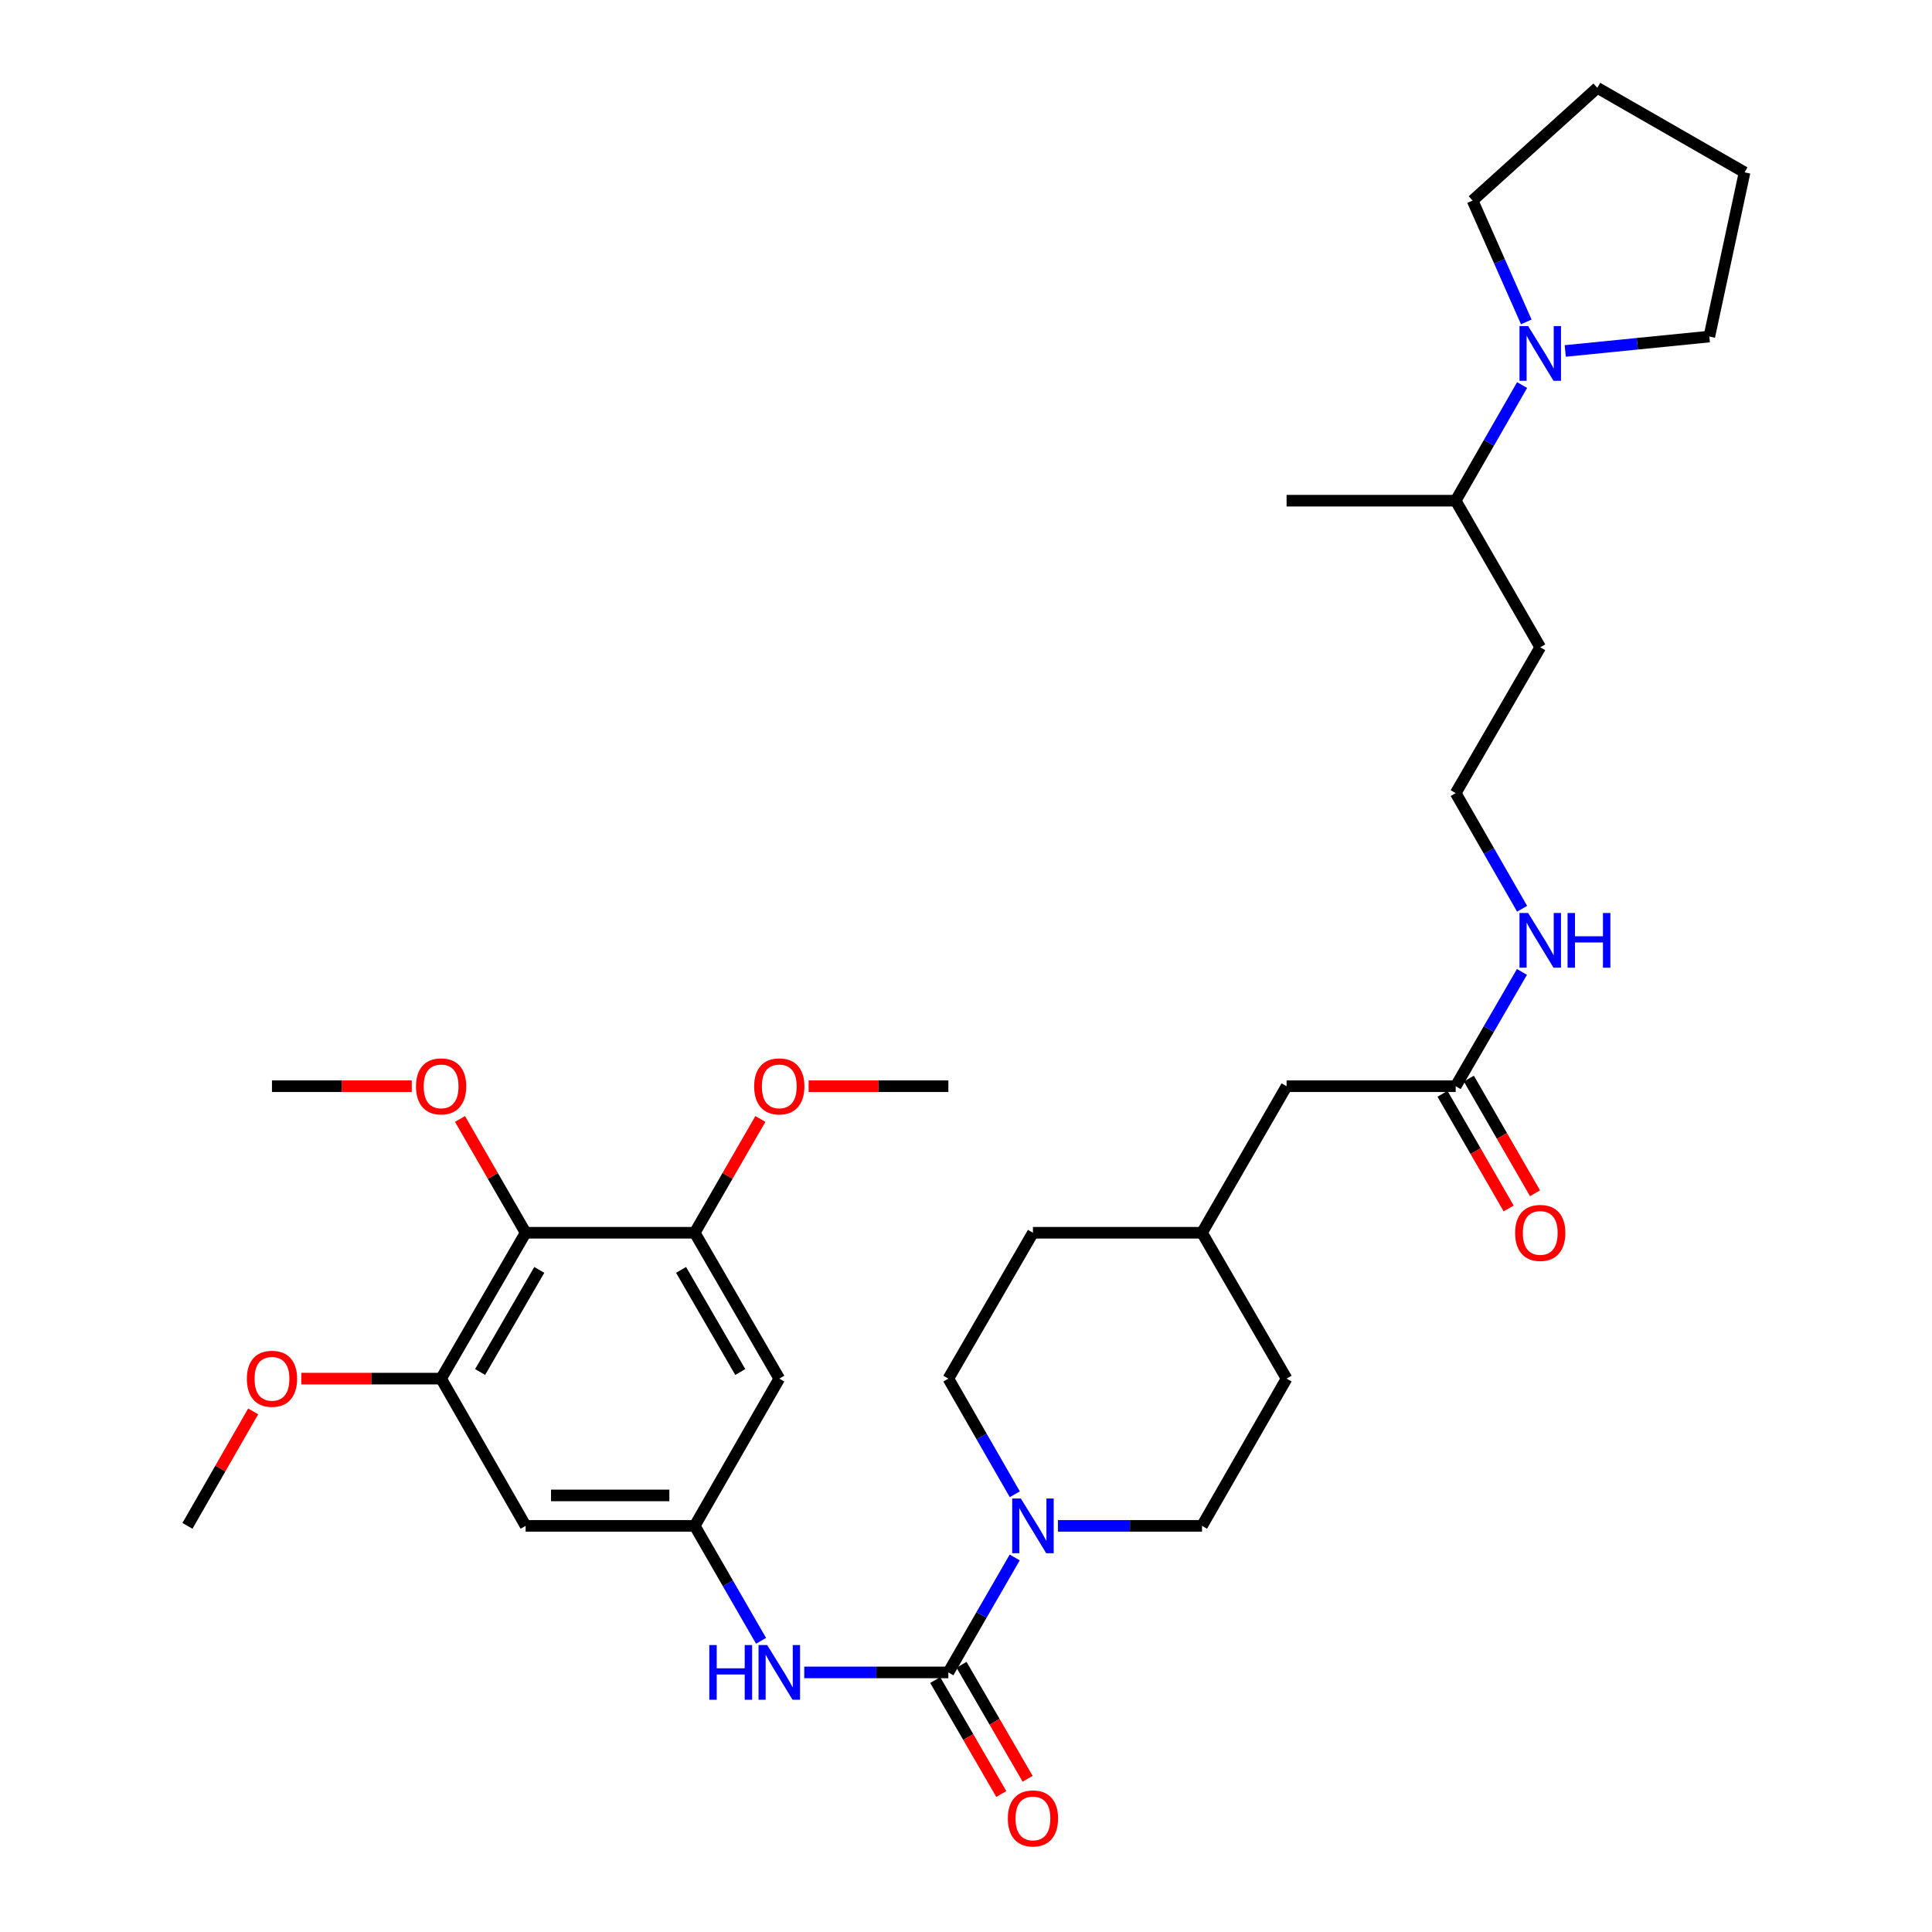 <?xml version='1.0' encoding='iso-8859-1'?>
<svg version='1.1' baseProfile='full'
              xmlns='http://www.w3.org/2000/svg'
                      xmlns:rdkit='http://www.rdkit.org/xml'
                      xmlns:xlink='http://www.w3.org/1999/xlink'
                  xml:space='preserve'
width='1000px' height='1000px' viewBox='0 0 1000 1000'>
<!-- END OF HEADER -->
<rect style='opacity:1.0;fill:#FFFFFF;stroke:none' width='1000' height='1000' x='0' y='0'> </rect>
<path class='bond-0' d='M 490.872,865.637 L 508.042,835.886' style='fill:none;fill-rule:evenodd;stroke:#000000;stroke-width:6px;stroke-linecap:butt;stroke-linejoin:miter;stroke-opacity:1' />
<path class='bond-0' d='M 508.042,835.886 L 525.213,806.135' style='fill:none;fill-rule:evenodd;stroke:#0000FF;stroke-width:6px;stroke-linecap:butt;stroke-linejoin:miter;stroke-opacity:1' />
<path class='bond-2' d='M 490.872,865.637 L 453.577,865.637' style='fill:none;fill-rule:evenodd;stroke:#000000;stroke-width:6px;stroke-linecap:butt;stroke-linejoin:miter;stroke-opacity:1' />
<path class='bond-2' d='M 453.577,865.637 L 416.282,865.637' style='fill:none;fill-rule:evenodd;stroke:#0000FF;stroke-width:6px;stroke-linecap:butt;stroke-linejoin:miter;stroke-opacity:1' />
<path class='bond-10' d='M 484.058,869.588 L 501.162,899.084' style='fill:none;fill-rule:evenodd;stroke:#000000;stroke-width:6px;stroke-linecap:butt;stroke-linejoin:miter;stroke-opacity:1' />
<path class='bond-10' d='M 501.162,899.084 L 518.266,928.58' style='fill:none;fill-rule:evenodd;stroke:#FF0000;stroke-width:6px;stroke-linecap:butt;stroke-linejoin:miter;stroke-opacity:1' />
<path class='bond-10' d='M 497.686,861.686 L 514.79,891.182' style='fill:none;fill-rule:evenodd;stroke:#000000;stroke-width:6px;stroke-linecap:butt;stroke-linejoin:miter;stroke-opacity:1' />
<path class='bond-10' d='M 514.79,891.182 L 531.893,920.677' style='fill:none;fill-rule:evenodd;stroke:#FF0000;stroke-width:6px;stroke-linecap:butt;stroke-linejoin:miter;stroke-opacity:1' />
<path class='bond-11' d='M 547.576,789.785 L 584.867,789.785' style='fill:none;fill-rule:evenodd;stroke:#0000FF;stroke-width:6px;stroke-linecap:butt;stroke-linejoin:miter;stroke-opacity:1' />
<path class='bond-11' d='M 584.867,789.785 L 622.157,789.785' style='fill:none;fill-rule:evenodd;stroke:#000000;stroke-width:6px;stroke-linecap:butt;stroke-linejoin:miter;stroke-opacity:1' />
<path class='bond-12' d='M 525.253,773.428 L 508.062,743.502' style='fill:none;fill-rule:evenodd;stroke:#0000FF;stroke-width:6px;stroke-linecap:butt;stroke-linejoin:miter;stroke-opacity:1' />
<path class='bond-12' d='M 508.062,743.502 L 490.872,713.575' style='fill:none;fill-rule:evenodd;stroke:#000000;stroke-width:6px;stroke-linecap:butt;stroke-linejoin:miter;stroke-opacity:1' />
<path class='bond-1' d='M 272.068,638.073 L 228.318,713.575' style='fill:none;fill-rule:evenodd;stroke:#000000;stroke-width:6px;stroke-linecap:butt;stroke-linejoin:miter;stroke-opacity:1' />
<path class='bond-1' d='M 279.136,657.297 L 248.511,710.148' style='fill:none;fill-rule:evenodd;stroke:#000000;stroke-width:6px;stroke-linecap:butt;stroke-linejoin:miter;stroke-opacity:1' />
<path class='bond-17' d='M 272.068,638.073 L 255.081,608.622' style='fill:none;fill-rule:evenodd;stroke:#000000;stroke-width:6px;stroke-linecap:butt;stroke-linejoin:miter;stroke-opacity:1' />
<path class='bond-17' d='M 255.081,608.622 L 238.094,579.171' style='fill:none;fill-rule:evenodd;stroke:#FF0000;stroke-width:6px;stroke-linecap:butt;stroke-linejoin:miter;stroke-opacity:1' />
<path class='bond-33' d='M 272.068,638.073 L 359.586,638.073' style='fill:none;fill-rule:evenodd;stroke:#000000;stroke-width:6px;stroke-linecap:butt;stroke-linejoin:miter;stroke-opacity:1' />
<path class='bond-5' d='M 393.92,849.288 L 376.753,819.537' style='fill:none;fill-rule:evenodd;stroke:#0000FF;stroke-width:6px;stroke-linecap:butt;stroke-linejoin:miter;stroke-opacity:1' />
<path class='bond-5' d='M 376.753,819.537 L 359.586,789.785' style='fill:none;fill-rule:evenodd;stroke:#000000;stroke-width:6px;stroke-linecap:butt;stroke-linejoin:miter;stroke-opacity:1' />
<path class='bond-3' d='M 359.586,638.073 L 403.354,713.575' style='fill:none;fill-rule:evenodd;stroke:#000000;stroke-width:6px;stroke-linecap:butt;stroke-linejoin:miter;stroke-opacity:1' />
<path class='bond-3' d='M 352.523,657.299 L 383.16,710.15' style='fill:none;fill-rule:evenodd;stroke:#000000;stroke-width:6px;stroke-linecap:butt;stroke-linejoin:miter;stroke-opacity:1' />
<path class='bond-19' d='M 359.586,638.073 L 376.58,608.622' style='fill:none;fill-rule:evenodd;stroke:#000000;stroke-width:6px;stroke-linecap:butt;stroke-linejoin:miter;stroke-opacity:1' />
<path class='bond-19' d='M 376.58,608.622 L 393.574,579.171' style='fill:none;fill-rule:evenodd;stroke:#FF0000;stroke-width:6px;stroke-linecap:butt;stroke-linejoin:miter;stroke-opacity:1' />
<path class='bond-4' d='M 228.318,713.575 L 272.068,789.785' style='fill:none;fill-rule:evenodd;stroke:#000000;stroke-width:6px;stroke-linecap:butt;stroke-linejoin:miter;stroke-opacity:1' />
<path class='bond-18' d='M 228.318,713.575 L 192.14,713.575' style='fill:none;fill-rule:evenodd;stroke:#000000;stroke-width:6px;stroke-linecap:butt;stroke-linejoin:miter;stroke-opacity:1' />
<path class='bond-18' d='M 192.14,713.575 L 155.963,713.575' style='fill:none;fill-rule:evenodd;stroke:#FF0000;stroke-width:6px;stroke-linecap:butt;stroke-linejoin:miter;stroke-opacity:1' />
<path class='bond-7' d='M 359.586,789.785 L 403.354,713.575' style='fill:none;fill-rule:evenodd;stroke:#000000;stroke-width:6px;stroke-linecap:butt;stroke-linejoin:miter;stroke-opacity:1' />
<path class='bond-8' d='M 359.586,789.785 L 272.068,789.785' style='fill:none;fill-rule:evenodd;stroke:#000000;stroke-width:6px;stroke-linecap:butt;stroke-linejoin:miter;stroke-opacity:1' />
<path class='bond-8' d='M 346.459,774.032 L 285.196,774.032' style='fill:none;fill-rule:evenodd;stroke:#000000;stroke-width:6px;stroke-linecap:butt;stroke-linejoin:miter;stroke-opacity:1' />
<path class='bond-6' d='M 787.834,199.302 L 770.647,229.229' style='fill:none;fill-rule:evenodd;stroke:#0000FF;stroke-width:6px;stroke-linecap:butt;stroke-linejoin:miter;stroke-opacity:1' />
<path class='bond-6' d='M 770.647,229.229 L 753.461,259.156' style='fill:none;fill-rule:evenodd;stroke:#000000;stroke-width:6px;stroke-linecap:butt;stroke-linejoin:miter;stroke-opacity:1' />
<path class='bond-25' d='M 810.167,181.651 L 847.457,177.922' style='fill:none;fill-rule:evenodd;stroke:#0000FF;stroke-width:6px;stroke-linecap:butt;stroke-linejoin:miter;stroke-opacity:1' />
<path class='bond-25' d='M 847.457,177.922 L 884.746,174.193' style='fill:none;fill-rule:evenodd;stroke:#000000;stroke-width:6px;stroke-linecap:butt;stroke-linejoin:miter;stroke-opacity:1' />
<path class='bond-26' d='M 790.005,166.622 L 776.109,135.217' style='fill:none;fill-rule:evenodd;stroke:#0000FF;stroke-width:6px;stroke-linecap:butt;stroke-linejoin:miter;stroke-opacity:1' />
<path class='bond-26' d='M 776.109,135.217 L 762.212,103.811' style='fill:none;fill-rule:evenodd;stroke:#000000;stroke-width:6px;stroke-linecap:butt;stroke-linejoin:miter;stroke-opacity:1' />
<path class='bond-9' d='M 753.461,562.221 L 665.934,562.221' style='fill:none;fill-rule:evenodd;stroke:#000000;stroke-width:6px;stroke-linecap:butt;stroke-linejoin:miter;stroke-opacity:1' />
<path class='bond-13' d='M 746.638,566.158 L 763.759,595.829' style='fill:none;fill-rule:evenodd;stroke:#000000;stroke-width:6px;stroke-linecap:butt;stroke-linejoin:miter;stroke-opacity:1' />
<path class='bond-13' d='M 763.759,595.829 L 780.88,625.5' style='fill:none;fill-rule:evenodd;stroke:#FF0000;stroke-width:6px;stroke-linecap:butt;stroke-linejoin:miter;stroke-opacity:1' />
<path class='bond-13' d='M 760.283,558.285 L 777.404,587.956' style='fill:none;fill-rule:evenodd;stroke:#000000;stroke-width:6px;stroke-linecap:butt;stroke-linejoin:miter;stroke-opacity:1' />
<path class='bond-13' d='M 777.404,587.956 L 794.524,617.627' style='fill:none;fill-rule:evenodd;stroke:#FF0000;stroke-width:6px;stroke-linecap:butt;stroke-linejoin:miter;stroke-opacity:1' />
<path class='bond-15' d='M 753.461,562.221 L 770.607,532.646' style='fill:none;fill-rule:evenodd;stroke:#000000;stroke-width:6px;stroke-linecap:butt;stroke-linejoin:miter;stroke-opacity:1' />
<path class='bond-15' d='M 770.607,532.646 L 787.754,503.07' style='fill:none;fill-rule:evenodd;stroke:#0000FF;stroke-width:6px;stroke-linecap:butt;stroke-linejoin:miter;stroke-opacity:1' />
<path class='bond-22' d='M 622.157,789.785 L 665.934,713.575' style='fill:none;fill-rule:evenodd;stroke:#000000;stroke-width:6px;stroke-linecap:butt;stroke-linejoin:miter;stroke-opacity:1' />
<path class='bond-23' d='M 490.872,713.575 L 534.648,638.073' style='fill:none;fill-rule:evenodd;stroke:#000000;stroke-width:6px;stroke-linecap:butt;stroke-linejoin:miter;stroke-opacity:1' />
<path class='bond-14' d='M 753.461,259.156 L 797.228,335.025' style='fill:none;fill-rule:evenodd;stroke:#000000;stroke-width:6px;stroke-linecap:butt;stroke-linejoin:miter;stroke-opacity:1' />
<path class='bond-27' d='M 753.461,259.156 L 665.934,259.156' style='fill:none;fill-rule:evenodd;stroke:#000000;stroke-width:6px;stroke-linecap:butt;stroke-linejoin:miter;stroke-opacity:1' />
<path class='bond-21' d='M 787.835,470.371 L 770.648,440.44' style='fill:none;fill-rule:evenodd;stroke:#0000FF;stroke-width:6px;stroke-linecap:butt;stroke-linejoin:miter;stroke-opacity:1' />
<path class='bond-21' d='M 770.648,440.44 L 753.461,410.509' style='fill:none;fill-rule:evenodd;stroke:#000000;stroke-width:6px;stroke-linecap:butt;stroke-linejoin:miter;stroke-opacity:1' />
<path class='bond-16' d='M 665.934,562.221 L 622.157,638.073' style='fill:none;fill-rule:evenodd;stroke:#000000;stroke-width:6px;stroke-linecap:butt;stroke-linejoin:miter;stroke-opacity:1' />
<path class='bond-28' d='M 213.13,562.221 L 176.952,562.221' style='fill:none;fill-rule:evenodd;stroke:#FF0000;stroke-width:6px;stroke-linecap:butt;stroke-linejoin:miter;stroke-opacity:1' />
<path class='bond-28' d='M 176.952,562.221 L 140.774,562.221' style='fill:none;fill-rule:evenodd;stroke:#000000;stroke-width:6px;stroke-linecap:butt;stroke-linejoin:miter;stroke-opacity:1' />
<path class='bond-30' d='M 131.038,730.532 L 114.026,760.159' style='fill:none;fill-rule:evenodd;stroke:#FF0000;stroke-width:6px;stroke-linecap:butt;stroke-linejoin:miter;stroke-opacity:1' />
<path class='bond-30' d='M 114.026,760.159 L 97.015,789.785' style='fill:none;fill-rule:evenodd;stroke:#000000;stroke-width:6px;stroke-linecap:butt;stroke-linejoin:miter;stroke-opacity:1' />
<path class='bond-29' d='M 418.542,562.221 L 454.707,562.221' style='fill:none;fill-rule:evenodd;stroke:#FF0000;stroke-width:6px;stroke-linecap:butt;stroke-linejoin:miter;stroke-opacity:1' />
<path class='bond-29' d='M 454.707,562.221 L 490.872,562.221' style='fill:none;fill-rule:evenodd;stroke:#000000;stroke-width:6px;stroke-linecap:butt;stroke-linejoin:miter;stroke-opacity:1' />
<path class='bond-20' d='M 797.228,335.025 L 753.461,410.509' style='fill:none;fill-rule:evenodd;stroke:#000000;stroke-width:6px;stroke-linecap:butt;stroke-linejoin:miter;stroke-opacity:1' />
<path class='bond-34' d='M 665.934,713.575 L 622.157,638.073' style='fill:none;fill-rule:evenodd;stroke:#000000;stroke-width:6px;stroke-linecap:butt;stroke-linejoin:miter;stroke-opacity:1' />
<path class='bond-24' d='M 534.648,638.073 L 622.157,638.073' style='fill:none;fill-rule:evenodd;stroke:#000000;stroke-width:6px;stroke-linecap:butt;stroke-linejoin:miter;stroke-opacity:1' />
<path class='bond-32' d='M 884.746,174.193 L 902.985,89.213' style='fill:none;fill-rule:evenodd;stroke:#000000;stroke-width:6px;stroke-linecap:butt;stroke-linejoin:miter;stroke-opacity:1' />
<path class='bond-31' d='M 762.212,103.811 L 826.766,45.455' style='fill:none;fill-rule:evenodd;stroke:#000000;stroke-width:6px;stroke-linecap:butt;stroke-linejoin:miter;stroke-opacity:1' />
<path class='bond-35' d='M 826.766,45.455 L 902.985,89.213' style='fill:none;fill-rule:evenodd;stroke:#000000;stroke-width:6px;stroke-linecap:butt;stroke-linejoin:miter;stroke-opacity:1' />
<path  class='atom-1' d='M 528.388 775.625
L 537.668 790.625
Q 538.588 792.105, 540.068 794.785
Q 541.548 797.465, 541.628 797.625
L 541.628 775.625
L 545.388 775.625
L 545.388 803.945
L 541.508 803.945
L 531.548 787.545
Q 530.388 785.625, 529.148 783.425
Q 527.948 781.225, 527.588 780.545
L 527.588 803.945
L 523.908 803.945
L 523.908 775.625
L 528.388 775.625
' fill='#0000FF'/>
<path  class='atom-3' d='M 367.134 851.477
L 370.974 851.477
L 370.974 863.517
L 385.454 863.517
L 385.454 851.477
L 389.294 851.477
L 389.294 879.797
L 385.454 879.797
L 385.454 866.717
L 370.974 866.717
L 370.974 879.797
L 367.134 879.797
L 367.134 851.477
' fill='#0000FF'/>
<path  class='atom-3' d='M 397.094 851.477
L 406.374 866.477
Q 407.294 867.957, 408.774 870.637
Q 410.254 873.317, 410.334 873.477
L 410.334 851.477
L 414.094 851.477
L 414.094 879.797
L 410.214 879.797
L 400.254 863.397
Q 399.094 861.477, 397.854 859.277
Q 396.654 857.077, 396.294 856.397
L 396.294 879.797
L 392.614 879.797
L 392.614 851.477
L 397.094 851.477
' fill='#0000FF'/>
<path  class='atom-7' d='M 790.968 168.785
L 800.248 183.785
Q 801.168 185.265, 802.648 187.945
Q 804.128 190.625, 804.208 190.785
L 804.208 168.785
L 807.968 168.785
L 807.968 197.105
L 804.088 197.105
L 794.128 180.705
Q 792.968 178.785, 791.728 176.585
Q 790.528 174.385, 790.168 173.705
L 790.168 197.105
L 786.488 197.105
L 786.488 168.785
L 790.968 168.785
' fill='#0000FF'/>
<path  class='atom-11' d='M 521.648 941.21
Q 521.648 934.41, 525.008 930.61
Q 528.368 926.81, 534.648 926.81
Q 540.928 926.81, 544.288 930.61
Q 547.648 934.41, 547.648 941.21
Q 547.648 948.09, 544.248 952.01
Q 540.848 955.89, 534.648 955.89
Q 528.408 955.89, 525.008 952.01
Q 521.648 948.13, 521.648 941.21
M 534.648 952.69
Q 538.968 952.69, 541.288 949.81
Q 543.648 946.89, 543.648 941.21
Q 543.648 935.65, 541.288 932.85
Q 538.968 930.01, 534.648 930.01
Q 530.328 930.01, 527.968 932.81
Q 525.648 935.61, 525.648 941.21
Q 525.648 946.93, 527.968 949.81
Q 530.328 952.69, 534.648 952.69
' fill='#FF0000'/>
<path  class='atom-14' d='M 784.228 638.153
Q 784.228 631.353, 787.588 627.553
Q 790.948 623.753, 797.228 623.753
Q 803.508 623.753, 806.868 627.553
Q 810.228 631.353, 810.228 638.153
Q 810.228 645.033, 806.828 648.953
Q 803.428 652.833, 797.228 652.833
Q 790.988 652.833, 787.588 648.953
Q 784.228 645.073, 784.228 638.153
M 797.228 649.633
Q 801.548 649.633, 803.868 646.753
Q 806.228 643.833, 806.228 638.153
Q 806.228 632.593, 803.868 629.793
Q 801.548 626.953, 797.228 626.953
Q 792.908 626.953, 790.548 629.753
Q 788.228 632.553, 788.228 638.153
Q 788.228 643.873, 790.548 646.753
Q 792.908 649.633, 797.228 649.633
' fill='#FF0000'/>
<path  class='atom-16' d='M 790.968 472.569
L 800.248 487.569
Q 801.168 489.049, 802.648 491.729
Q 804.128 494.409, 804.208 494.569
L 804.208 472.569
L 807.968 472.569
L 807.968 500.889
L 804.088 500.889
L 794.128 484.489
Q 792.968 482.569, 791.728 480.369
Q 790.528 478.169, 790.168 477.489
L 790.168 500.889
L 786.488 500.889
L 786.488 472.569
L 790.968 472.569
' fill='#0000FF'/>
<path  class='atom-16' d='M 811.368 472.569
L 815.208 472.569
L 815.208 484.609
L 829.688 484.609
L 829.688 472.569
L 833.528 472.569
L 833.528 500.889
L 829.688 500.889
L 829.688 487.809
L 815.208 487.809
L 815.208 500.889
L 811.368 500.889
L 811.368 472.569
' fill='#0000FF'/>
<path  class='atom-18' d='M 215.318 562.301
Q 215.318 555.501, 218.678 551.701
Q 222.038 547.901, 228.318 547.901
Q 234.598 547.901, 237.958 551.701
Q 241.318 555.501, 241.318 562.301
Q 241.318 569.181, 237.918 573.101
Q 234.518 576.981, 228.318 576.981
Q 222.078 576.981, 218.678 573.101
Q 215.318 569.221, 215.318 562.301
M 228.318 573.781
Q 232.638 573.781, 234.958 570.901
Q 237.318 567.981, 237.318 562.301
Q 237.318 556.741, 234.958 553.941
Q 232.638 551.101, 228.318 551.101
Q 223.998 551.101, 221.638 553.901
Q 219.318 556.701, 219.318 562.301
Q 219.318 568.021, 221.638 570.901
Q 223.998 573.781, 228.318 573.781
' fill='#FF0000'/>
<path  class='atom-19' d='M 127.774 713.655
Q 127.774 706.855, 131.134 703.055
Q 134.494 699.255, 140.774 699.255
Q 147.054 699.255, 150.414 703.055
Q 153.774 706.855, 153.774 713.655
Q 153.774 720.535, 150.374 724.455
Q 146.974 728.335, 140.774 728.335
Q 134.534 728.335, 131.134 724.455
Q 127.774 720.575, 127.774 713.655
M 140.774 725.135
Q 145.094 725.135, 147.414 722.255
Q 149.774 719.335, 149.774 713.655
Q 149.774 708.095, 147.414 705.295
Q 145.094 702.455, 140.774 702.455
Q 136.454 702.455, 134.094 705.255
Q 131.774 708.055, 131.774 713.655
Q 131.774 719.375, 134.094 722.255
Q 136.454 725.135, 140.774 725.135
' fill='#FF0000'/>
<path  class='atom-20' d='M 390.354 562.301
Q 390.354 555.501, 393.714 551.701
Q 397.074 547.901, 403.354 547.901
Q 409.634 547.901, 412.994 551.701
Q 416.354 555.501, 416.354 562.301
Q 416.354 569.181, 412.954 573.101
Q 409.554 576.981, 403.354 576.981
Q 397.114 576.981, 393.714 573.101
Q 390.354 569.221, 390.354 562.301
M 403.354 573.781
Q 407.674 573.781, 409.994 570.901
Q 412.354 567.981, 412.354 562.301
Q 412.354 556.741, 409.994 553.941
Q 407.674 551.101, 403.354 551.101
Q 399.034 551.101, 396.674 553.901
Q 394.354 556.701, 394.354 562.301
Q 394.354 568.021, 396.674 570.901
Q 399.034 573.781, 403.354 573.781
' fill='#FF0000'/>
</svg>
